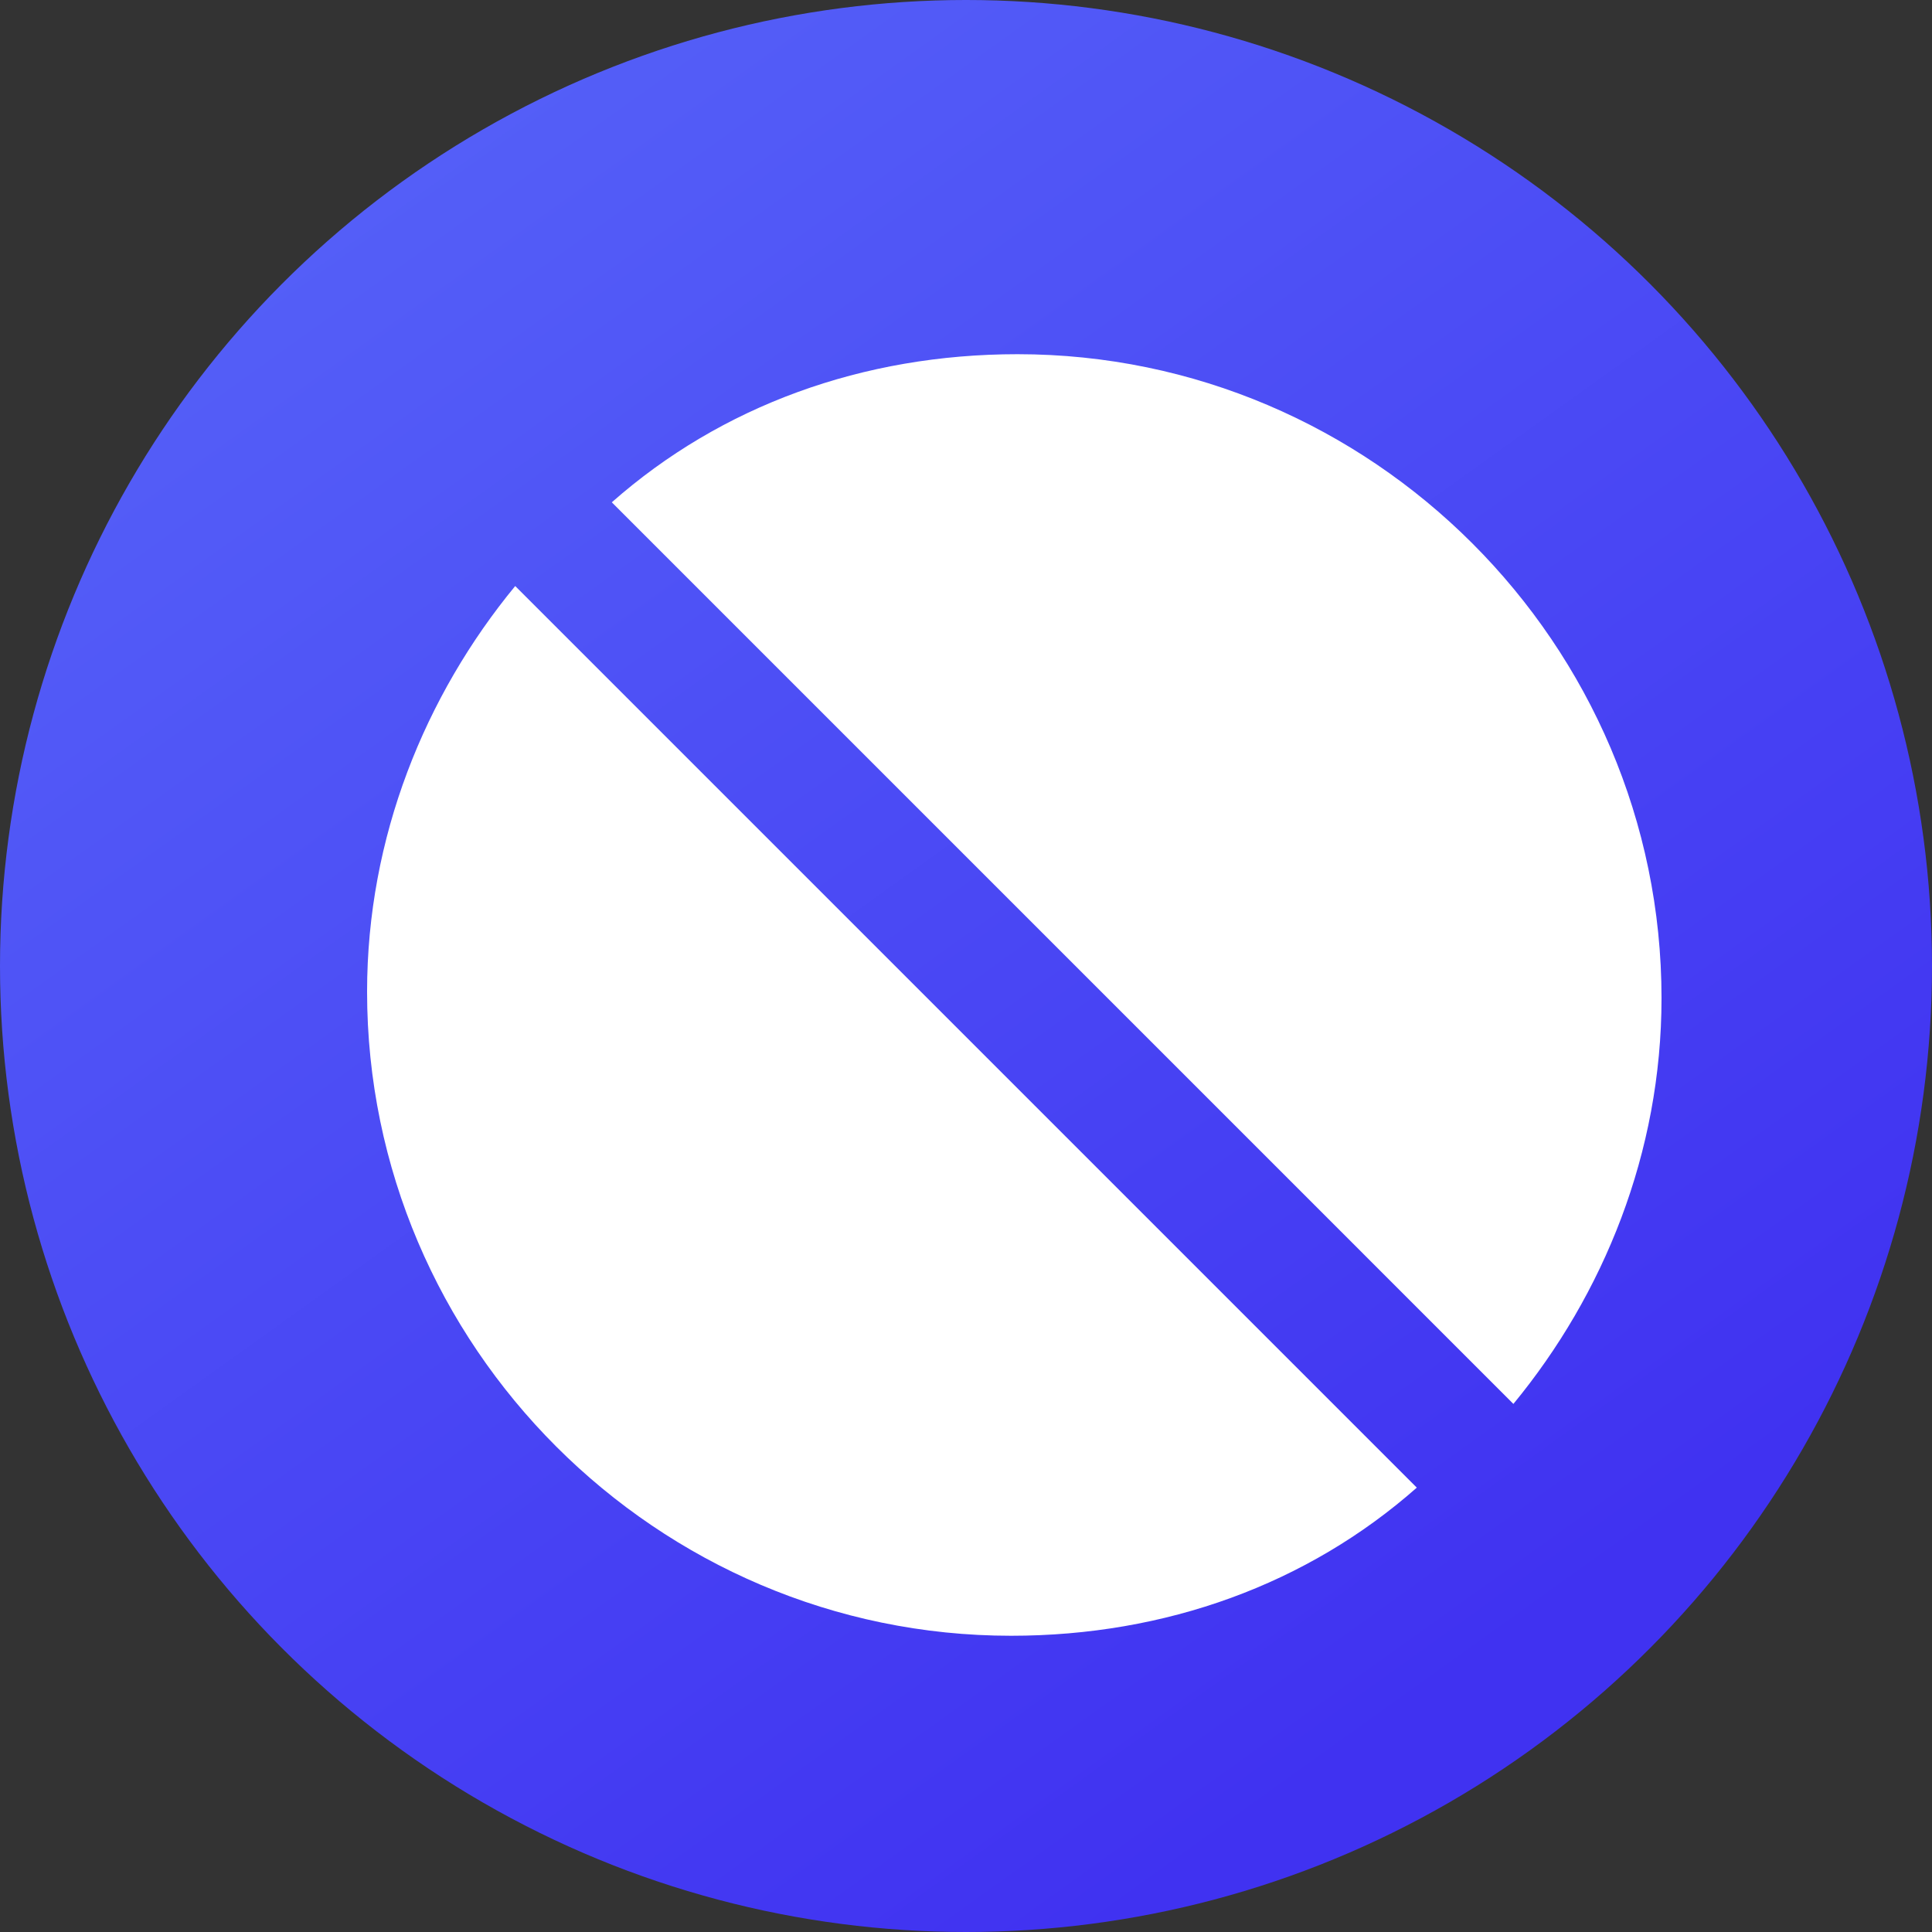 <?xml version="1.0" encoding="UTF-8"?>
<svg width="30px" height="30px" viewBox="0 0 30 30" version="1.1" xmlns="http://www.w3.org/2000/svg" xmlns:xlink="http://www.w3.org/1999/xlink">
    <rect x="0" y="0" width="30" height="30" fill="#333333" stroke="none"/>
    <!-- Generator: Sketch 56.3 (81716) - https://sketch.com -->
    <title>1-icon5</title>
    <desc>Created with Sketch.</desc>
    <defs>
        <linearGradient x1="24.139%" y1="0%" x2="82.536%" y2="81.524%" id="linearGradient-1">
            <stop stop-color="#5561F8" offset="0%"></stop>
            <stop stop-color="#4032F1" offset="100%"></stop>
        </linearGradient>
    </defs>
    <g id="页面-1" stroke="none" stroke-width="1" fill="none" fill-rule="evenodd">
        <g id="MobiSaver-free" transform="translate(-400, -2121)">
            <g id="1-icon5" transform="translate(400, 2121)">
                <circle id="椭圆形备份-2" fill="url(#linearGradient-1)" cx="15" cy="15" r="15"></circle>
                <g id="编组" transform="translate(5, 5)" fill="#FFFFFF" fill-rule="nonzero">
                    <path d="M3,4.1 C1.6,5.8 0.7,8 0.7,10.4 C0.7,15.9 5.2,20.4 10.7,20.4 C13.1,20.4 15.3,19.6 17,18.1 L3,4.1 Z" id="路径"></path>
                    <path d="M18.5,16.8 C19.9,15.1 20.8,12.9 20.8,10.5 C20.8,5 16.3,0.5 10.8,0.5 C8.4,0.5 6.2,1.3 4.5,2.8 L18.5,16.8 Z" id="路径"></path>
                </g>
            </g>
        </g>
    </g>
</svg>